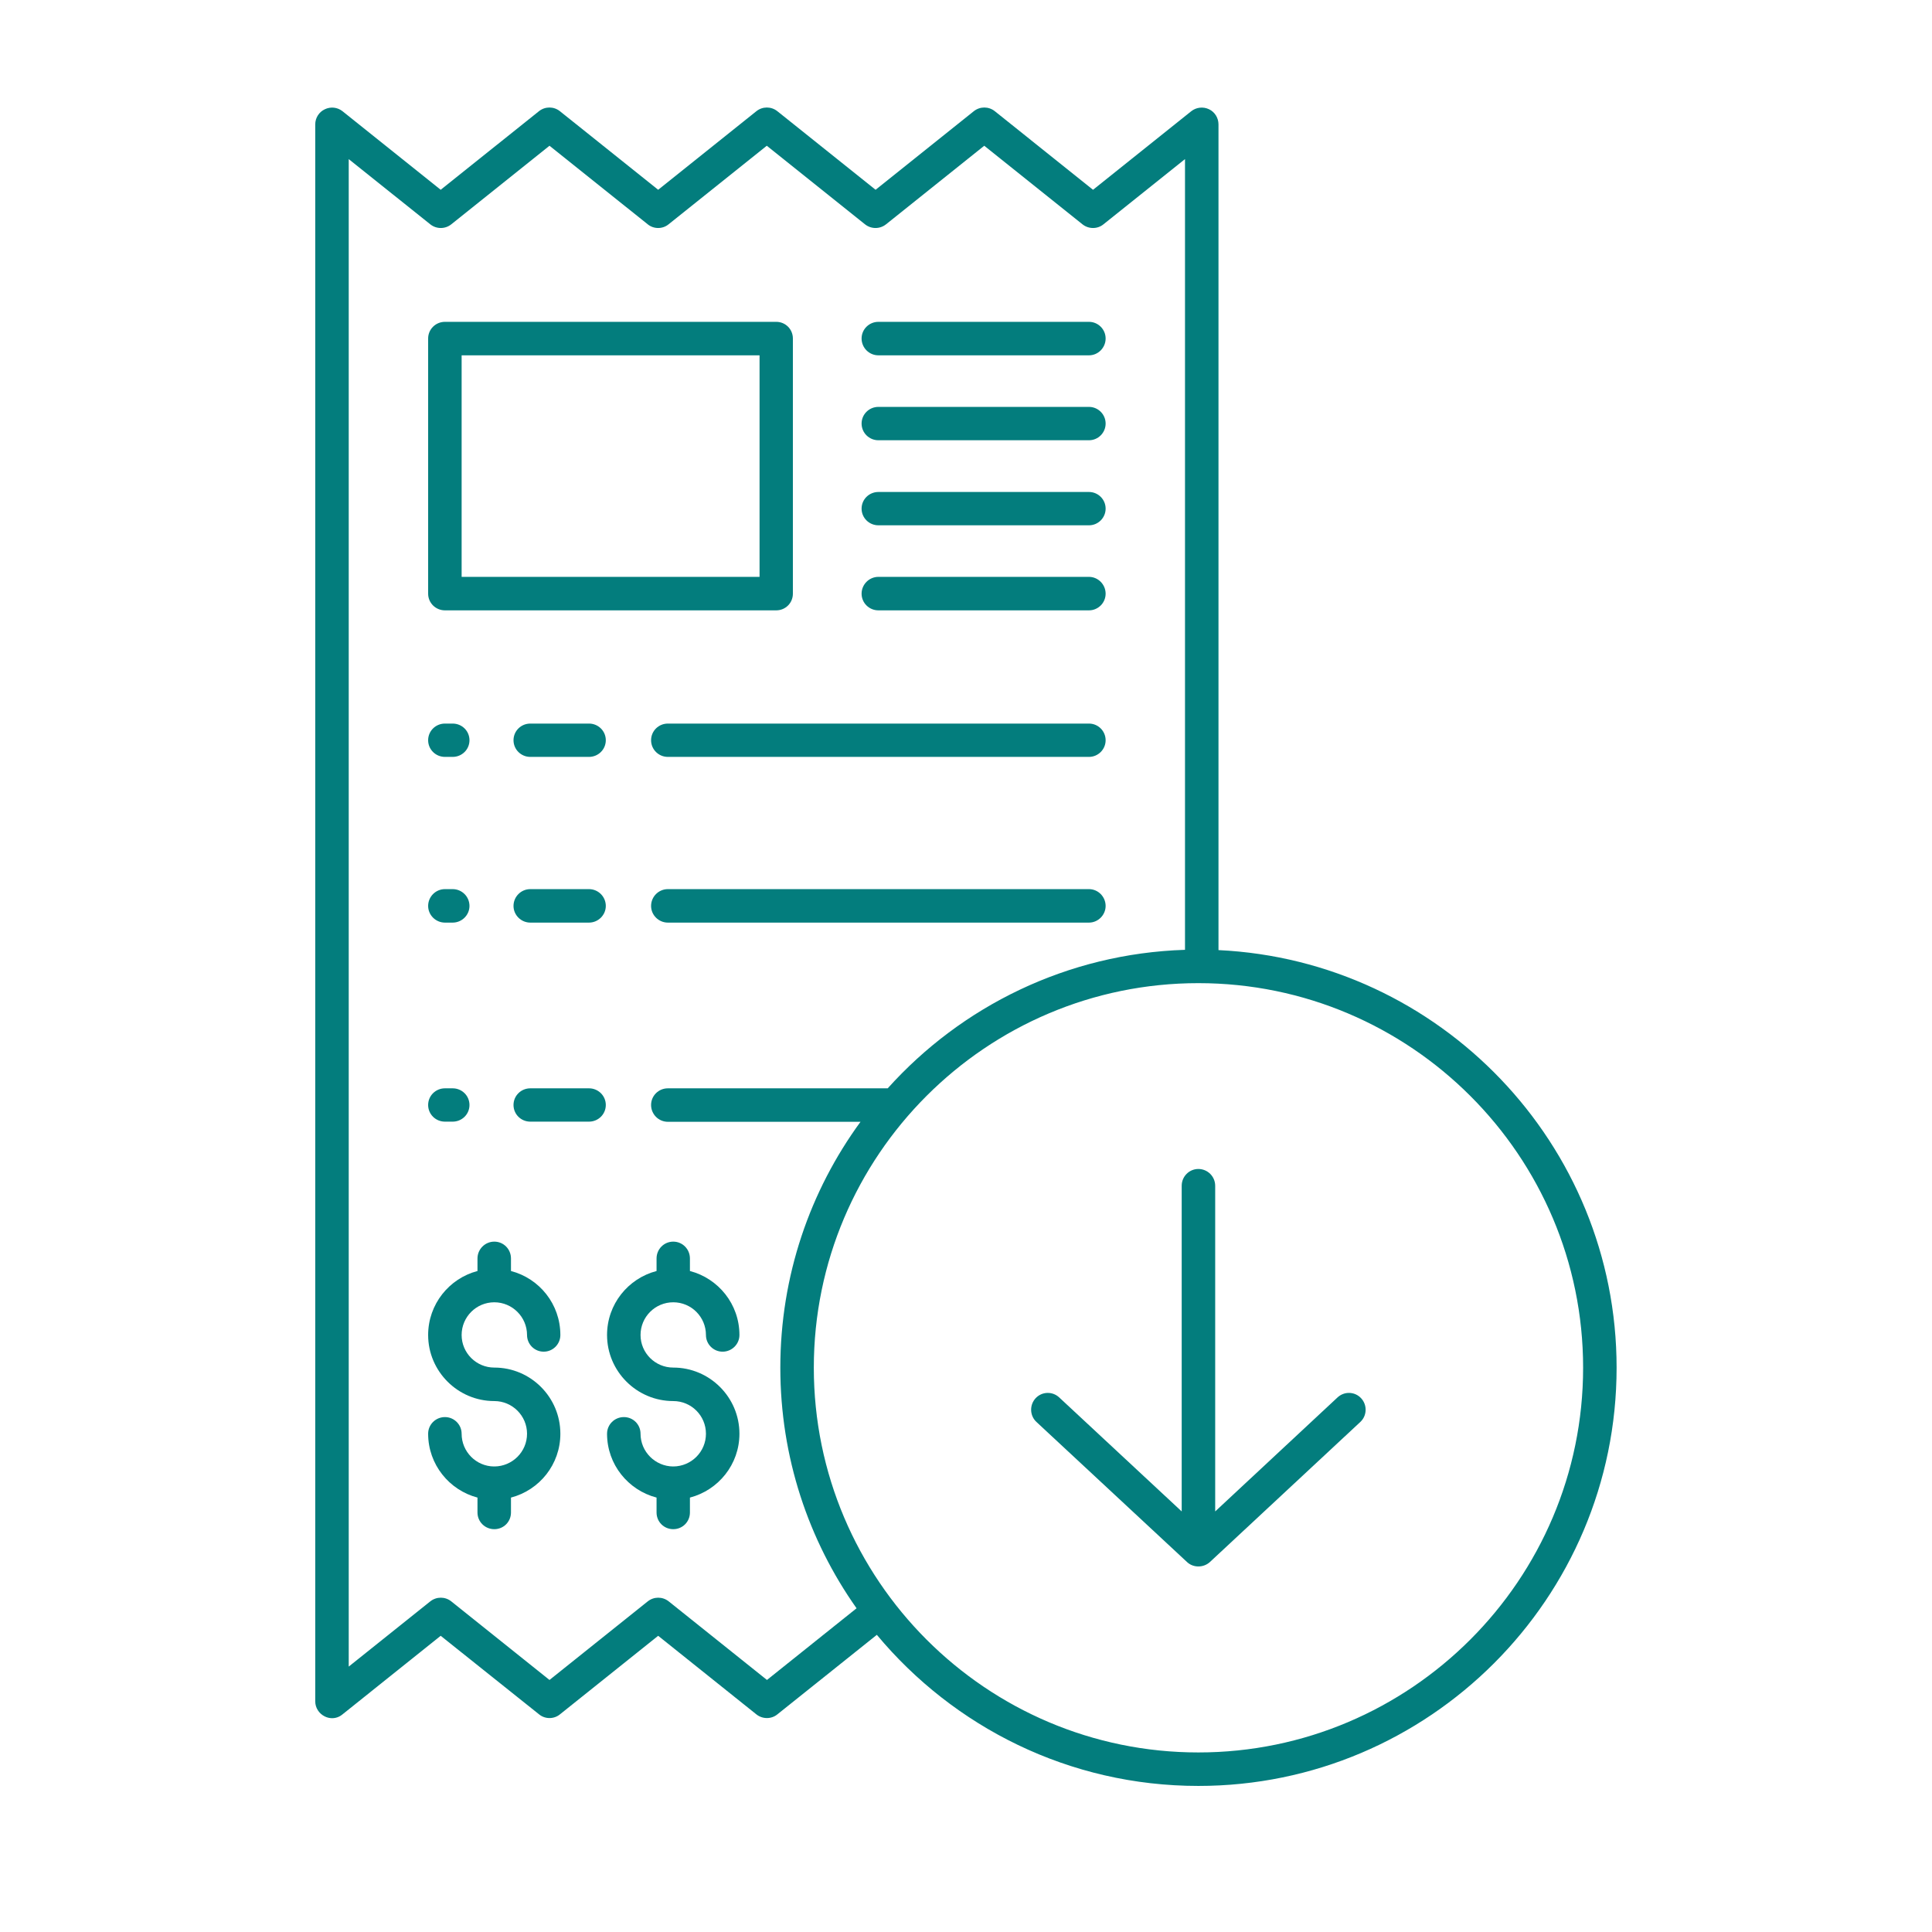 <svg xmlns="http://www.w3.org/2000/svg" xmlns:xlink="http://www.w3.org/1999/xlink" width="64" viewBox="0 0 48 48" height="64" preserveAspectRatio="xMidYMid meet"><defs><clipPath id="cfd448bd6f"><path d="M 7.828 2.645 L 40.156 2.645 L 40.156 44.523 L 7.828 44.523 Z M 7.828 2.645 " clip-rule="nonzero"></path></clipPath><clipPath id="d775490735"><path d="M 29.324 4.703 L 30.062 4.703 L 30.062 23.805 L 29.324 23.805 Z M 29.324 4.703 " clip-rule="nonzero"></path></clipPath></defs><path fill="#037d7d" d="M 21.824 8.828 L 27.055 8.828 C 27.281 8.828 27.469 8.641 27.469 8.41 C 27.469 8.18 27.281 7.996 27.055 7.996 L 21.824 7.996 C 21.594 7.996 21.406 8.18 21.406 8.41 C 21.406 8.641 21.594 8.828 21.824 8.828 Z M 21.824 8.828 " fill-opacity="1" fill-rule="nonzero"></path><path fill="#037d7d" d="M 21.824 10.938 L 27.055 10.938 C 27.281 10.938 27.469 10.754 27.469 10.523 C 27.469 10.293 27.281 10.109 27.055 10.109 L 21.824 10.109 C 21.594 10.109 21.406 10.293 21.406 10.523 C 21.406 10.754 21.594 10.938 21.824 10.938 Z M 21.824 10.938 " fill-opacity="1" fill-rule="nonzero"></path><path fill="#037d7d" d="M 11.055 22.922 L 11.246 22.922 C 11.477 22.922 11.664 22.734 11.664 22.508 C 11.664 22.277 11.477 22.09 11.246 22.09 L 11.055 22.09 C 10.824 22.09 10.637 22.277 10.637 22.508 C 10.637 22.734 10.824 22.922 11.055 22.922 Z M 11.055 22.922 " fill-opacity="1" fill-rule="nonzero"></path><path fill="#037d7d" d="M 14.633 22.09 L 13.176 22.09 C 12.945 22.09 12.758 22.277 12.758 22.508 C 12.758 22.734 12.945 22.922 13.176 22.922 L 14.633 22.922 C 14.863 22.922 15.051 22.734 15.051 22.508 C 15.051 22.277 14.863 22.09 14.633 22.09 Z M 14.633 22.09 " fill-opacity="1" fill-rule="nonzero"></path><path fill="#037d7d" d="M 27.055 22.09 L 16.594 22.09 C 16.363 22.09 16.176 22.277 16.176 22.508 C 16.176 22.734 16.363 22.922 16.594 22.922 L 27.055 22.922 C 27.281 22.922 27.469 22.734 27.469 22.508 C 27.469 22.277 27.281 22.09 27.055 22.09 Z M 27.055 22.09 " fill-opacity="1" fill-rule="nonzero"></path><path fill="#037d7d" d="M 11.055 18.805 L 11.246 18.805 C 11.477 18.805 11.664 18.621 11.664 18.391 C 11.664 18.16 11.477 17.977 11.246 17.977 L 11.055 17.977 C 10.824 17.977 10.637 18.16 10.637 18.391 C 10.637 18.621 10.824 18.805 11.055 18.805 Z M 11.055 18.805 " fill-opacity="1" fill-rule="nonzero"></path><path fill="#037d7d" d="M 14.633 17.977 L 13.176 17.977 C 12.945 17.977 12.758 18.16 12.758 18.391 C 12.758 18.621 12.945 18.805 13.176 18.805 L 14.633 18.805 C 14.863 18.805 15.051 18.621 15.051 18.391 C 15.051 18.16 14.863 17.977 14.633 17.977 Z M 14.633 17.977 " fill-opacity="1" fill-rule="nonzero"></path><path fill="#037d7d" d="M 27.055 17.977 L 16.594 17.977 C 16.363 17.977 16.176 18.16 16.176 18.391 C 16.176 18.621 16.363 18.805 16.594 18.805 L 27.055 18.805 C 27.281 18.805 27.469 18.621 27.469 18.391 C 27.469 18.16 27.281 17.977 27.055 17.977 Z M 27.055 17.977 " fill-opacity="1" fill-rule="nonzero"></path><path fill="#037d7d" d="M 11.055 27.867 L 11.246 27.867 C 11.477 27.867 11.664 27.684 11.664 27.453 C 11.664 27.223 11.477 27.039 11.246 27.039 L 11.055 27.039 C 10.824 27.039 10.637 27.223 10.637 27.453 C 10.637 27.684 10.824 27.867 11.055 27.867 Z M 11.055 27.867 " fill-opacity="1" fill-rule="nonzero"></path><path fill="#037d7d" d="M 14.633 27.039 L 13.176 27.039 C 12.945 27.039 12.758 27.223 12.758 27.453 C 12.758 27.684 12.945 27.867 13.176 27.867 L 14.633 27.867 C 14.863 27.867 15.051 27.684 15.051 27.453 C 15.051 27.223 14.863 27.039 14.633 27.039 Z M 14.633 27.039 " fill-opacity="1" fill-rule="nonzero"></path><path fill="#037d7d" d="M 12.281 32.355 C 12.727 32.355 13.094 32.719 13.094 33.168 C 13.094 33.395 13.277 33.582 13.508 33.582 C 13.738 33.582 13.922 33.395 13.922 33.168 C 13.922 32.402 13.402 31.762 12.695 31.578 L 12.695 31.266 C 12.695 31.035 12.512 30.848 12.281 30.848 C 12.051 30.848 11.863 31.035 11.863 31.266 L 11.863 31.578 C 11.16 31.762 10.637 32.402 10.637 33.168 C 10.637 34.07 11.375 34.809 12.281 34.809 C 12.727 34.809 13.094 35.172 13.094 35.621 C 13.094 36.07 12.73 36.43 12.285 36.434 C 12.285 36.434 12.281 36.43 12.281 36.43 C 12.277 36.43 12.277 36.434 12.273 36.434 C 11.828 36.43 11.469 36.066 11.469 35.621 C 11.469 35.391 11.281 35.207 11.055 35.207 C 10.824 35.207 10.637 35.391 10.637 35.621 C 10.637 36.383 11.16 37.023 11.863 37.207 L 11.863 37.578 C 11.863 37.809 12.051 37.992 12.281 37.992 C 12.512 37.992 12.695 37.809 12.695 37.578 L 12.695 37.207 C 13.402 37.023 13.922 36.383 13.922 35.621 C 13.922 34.715 13.188 33.977 12.281 33.977 C 11.832 33.977 11.469 33.613 11.469 33.168 C 11.469 32.719 11.832 32.355 12.281 32.355 Z M 12.281 32.355 " fill-opacity="1" fill-rule="nonzero"></path><g clip-path="url(#cfd448bd6f)"><path fill="#037d7d" d="M 30.039 2.715 C 29.895 2.645 29.723 2.664 29.598 2.762 L 27.156 4.715 L 24.715 2.762 C 24.562 2.641 24.348 2.641 24.195 2.762 L 21.754 4.715 L 19.312 2.762 C 19.16 2.641 18.945 2.641 18.793 2.762 L 16.352 4.715 L 13.91 2.762 C 13.758 2.641 13.543 2.641 13.391 2.762 L 10.949 4.715 L 8.508 2.762 C 8.383 2.664 8.215 2.645 8.07 2.715 C 7.926 2.781 7.832 2.93 7.832 3.09 L 7.832 42.27 C 7.832 42.43 7.926 42.574 8.07 42.645 C 8.125 42.672 8.188 42.688 8.25 42.688 C 8.344 42.688 8.434 42.656 8.508 42.594 L 10.949 40.641 L 13.395 42.594 C 13.543 42.715 13.762 42.715 13.91 42.594 L 16.352 40.641 L 18.793 42.594 C 18.945 42.715 19.164 42.715 19.312 42.594 L 21.785 40.617 C 23.695 42.91 26.566 44.371 29.773 44.371 C 35.504 44.371 40.164 39.711 40.164 33.98 C 40.164 28.422 35.77 23.867 30.273 23.605 L 30.273 3.09 C 30.273 2.93 30.18 2.781 30.039 2.715 Z M 19.055 41.738 L 16.613 39.785 C 16.461 39.664 16.246 39.664 16.094 39.785 L 13.652 41.738 L 11.211 39.785 C 11.059 39.664 10.844 39.664 10.691 39.785 L 8.664 41.406 L 8.664 3.953 L 10.691 5.574 C 10.844 5.695 11.059 5.695 11.211 5.574 L 13.652 3.621 L 16.094 5.574 C 16.242 5.695 16.461 5.695 16.609 5.574 L 19.051 3.621 L 21.492 5.574 C 21.645 5.695 21.859 5.695 22.012 5.574 L 24.453 3.621 L 26.895 5.574 C 27.047 5.695 27.266 5.695 27.414 5.574 L 29.441 3.953 L 29.441 23.598 C 26.516 23.691 23.887 25 22.055 27.039 L 16.594 27.039 C 16.363 27.039 16.176 27.223 16.176 27.453 C 16.176 27.684 16.363 27.871 16.594 27.871 L 21.379 27.871 C 20.125 29.586 19.387 31.699 19.387 33.98 C 19.387 36.203 20.086 38.266 21.281 39.957 Z M 39.332 33.98 C 39.332 39.25 35.043 43.539 29.773 43.539 C 24.504 43.539 20.219 39.25 20.219 33.98 C 20.219 28.711 24.504 24.426 29.773 24.426 C 35.043 24.426 39.332 28.711 39.332 33.98 Z M 39.332 33.98 " fill-opacity="1" fill-rule="nonzero"></path></g><path fill="#037d7d" d="M 16.727 32.355 C 17.176 32.355 17.539 32.719 17.539 33.168 C 17.539 33.395 17.723 33.582 17.953 33.582 C 18.184 33.582 18.371 33.395 18.371 33.168 C 18.371 32.402 17.848 31.762 17.141 31.578 L 17.141 31.266 C 17.141 31.035 16.957 30.848 16.727 30.848 C 16.496 30.848 16.312 31.035 16.312 31.266 L 16.312 31.578 C 15.605 31.762 15.082 32.402 15.082 33.168 C 15.082 34.07 15.82 34.809 16.727 34.809 C 17.176 34.809 17.539 35.172 17.539 35.621 C 17.539 36.07 17.176 36.43 16.73 36.434 C 16.73 36.434 16.727 36.43 16.727 36.43 C 16.723 36.43 16.723 36.434 16.723 36.434 C 16.277 36.43 15.914 36.066 15.914 35.621 C 15.914 35.391 15.73 35.207 15.5 35.207 C 15.27 35.207 15.082 35.391 15.082 35.621 C 15.082 36.383 15.605 37.023 16.312 37.207 L 16.312 37.578 C 16.312 37.809 16.496 37.992 16.727 37.992 C 16.957 37.992 17.141 37.809 17.141 37.578 L 17.141 37.207 C 17.848 37.023 18.371 36.383 18.371 35.621 C 18.371 34.715 17.633 33.977 16.727 33.977 C 16.277 33.977 15.914 33.613 15.914 33.168 C 15.914 32.719 16.277 32.355 16.727 32.355 Z M 16.727 32.355 " fill-opacity="1" fill-rule="nonzero"></path><path fill="#037d7d" d="M 11.055 15.164 L 19.285 15.164 C 19.516 15.164 19.699 14.98 19.699 14.75 L 19.699 8.41 C 19.699 8.18 19.516 7.996 19.285 7.996 L 11.055 7.996 C 10.824 7.996 10.637 8.18 10.637 8.41 L 10.637 14.75 C 10.637 14.98 10.824 15.164 11.055 15.164 Z M 11.469 8.828 L 18.871 8.828 L 18.871 14.332 L 11.469 14.332 Z M 11.469 8.828 " fill-opacity="1" fill-rule="nonzero"></path><path fill="#037d7d" d="M 21.824 15.164 L 27.055 15.164 C 27.281 15.164 27.469 14.98 27.469 14.75 C 27.469 14.52 27.281 14.332 27.055 14.332 L 21.824 14.332 C 21.594 14.332 21.406 14.52 21.406 14.75 C 21.406 14.98 21.594 15.164 21.824 15.164 Z M 21.824 15.164 " fill-opacity="1" fill-rule="nonzero"></path><path fill="#037d7d" d="M 21.824 13.051 L 27.055 13.051 C 27.281 13.051 27.469 12.867 27.469 12.637 C 27.469 12.406 27.281 12.223 27.055 12.223 L 21.824 12.223 C 21.594 12.223 21.406 12.406 21.406 12.637 C 21.406 12.867 21.594 13.051 21.824 13.051 Z M 21.824 13.051 " fill-opacity="1" fill-rule="nonzero"></path><path fill="#037d7d" d="M 29.359 29.461 L 29.359 37.551 L 26.316 34.719 C 26.148 34.562 25.887 34.57 25.73 34.738 C 25.574 34.906 25.582 35.172 25.75 35.328 L 29.492 38.809 C 29.57 38.883 29.672 38.918 29.773 38.918 C 29.875 38.918 29.977 38.883 30.059 38.809 L 33.797 35.328 C 33.965 35.172 33.973 34.906 33.816 34.738 C 33.66 34.57 33.398 34.562 33.23 34.719 L 30.191 37.551 L 30.191 29.461 C 30.191 29.23 30.004 29.043 29.773 29.043 C 29.543 29.043 29.359 29.23 29.359 29.461 Z M 29.359 29.461 " fill-opacity="1" fill-rule="nonzero"></path><g clip-path="url(#d775490735)"><path fill="#037d7d" d="M 30.059 4.703 L 30.059 23.508 L 29.973 23.508 L 29.973 4.703 Z M 30.059 4.703 " fill-opacity="1" fill-rule="nonzero"></path></g></svg>